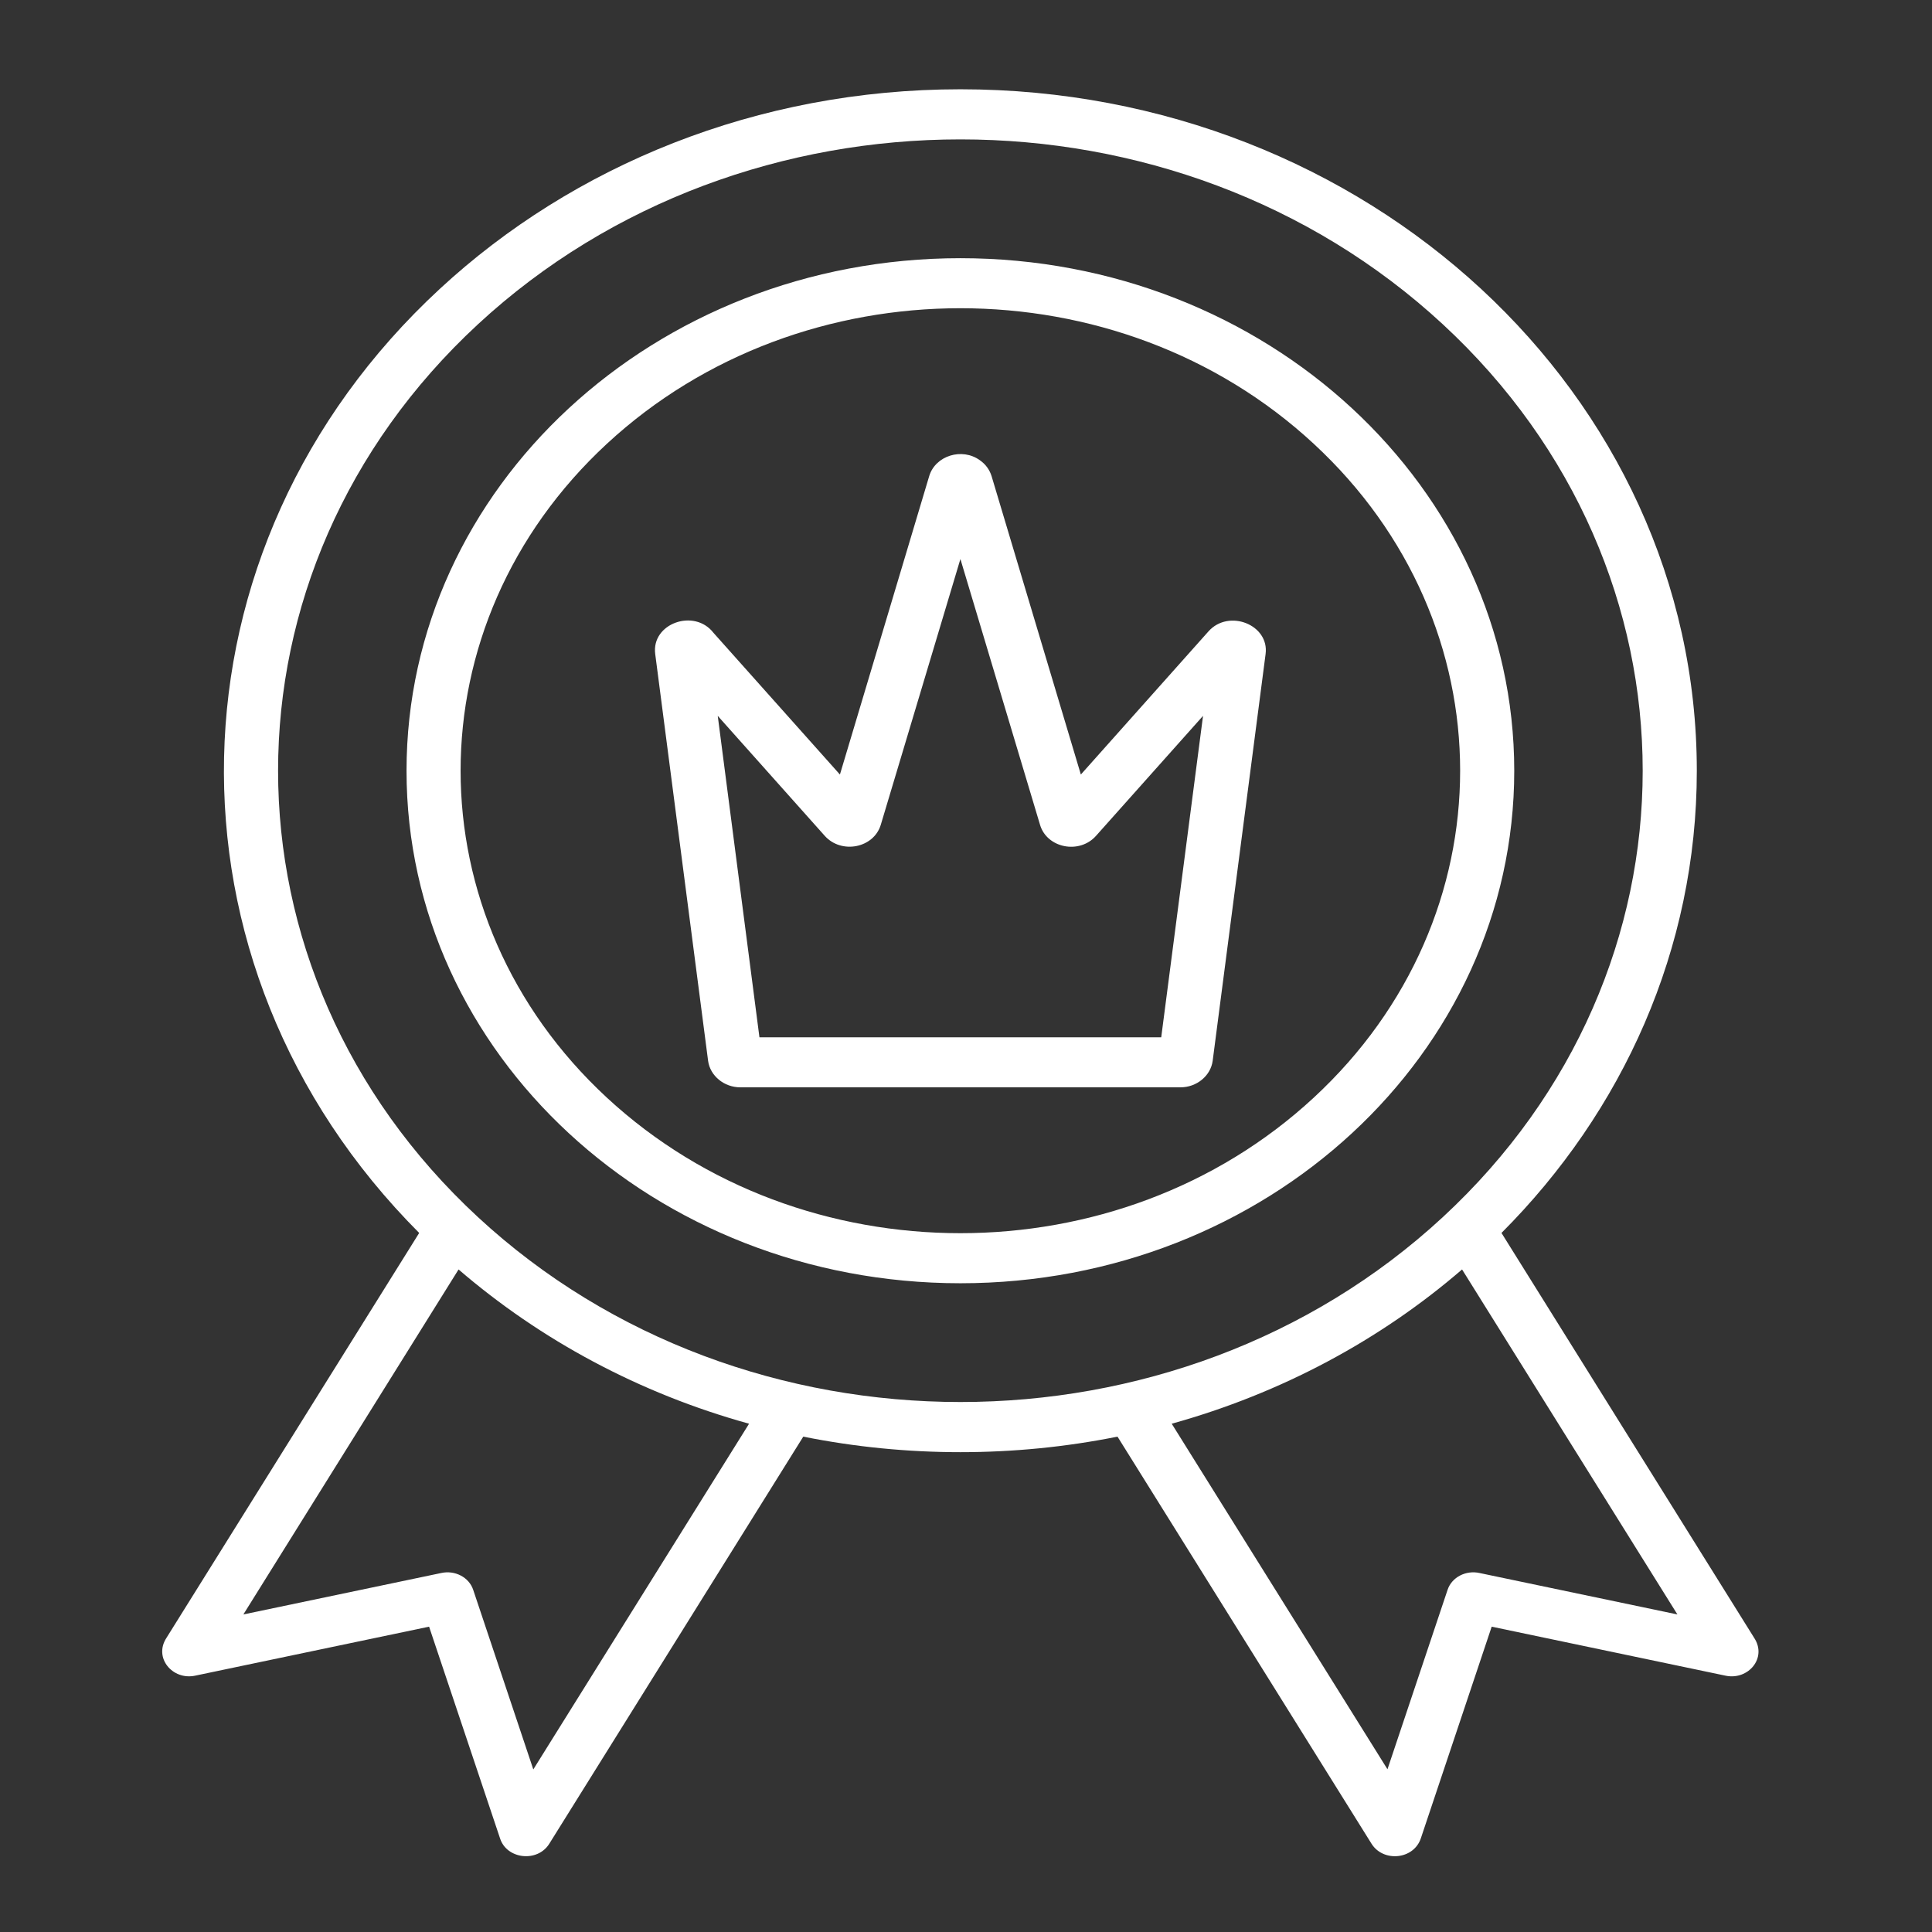 <svg xmlns="http://www.w3.org/2000/svg" xmlns:xlink="http://www.w3.org/1999/xlink" width="70" zoomAndPan="magnify" viewBox="0 0 52.5 52.5" height="70" preserveAspectRatio="xMidYMid meet" version="1.2"><rect x="0" y="0" width="52.5" height="52.5" fill="#333333" stroke="none"/><g id="36f2583b57"><path style=" stroke:none;fill-rule:evenodd;fill:#ffffff;fill-opacity:1;" d="M 26.098 2.426 C 37.148 2.426 46.109 10.719 46.109 20.945 C 46.109 25.789 44.098 30.203 40.801 33.504 L 47.668 44.508 C 48.027 45.055 47.504 45.664 46.891 45.535 L 40.535 44.203 L 38.613 49.945 C 38.422 50.539 37.586 50.609 37.27 50.102 L 30.367 39.039 C 27.566 39.602 24.629 39.602 21.828 39.039 L 14.926 50.102 C 14.605 50.617 13.773 50.523 13.59 49.961 L 11.66 44.203 L 5.301 45.535 C 4.691 45.664 4.168 45.051 4.523 44.508 L 11.391 33.504 C 4.105 26.199 4.352 14.879 11.949 7.852 C 15.57 4.5 20.57 2.426 26.098 2.426 Z M 39.73 34.496 C 37.512 36.41 34.824 37.859 31.84 38.688 L 37.703 48.078 L 39.336 43.203 C 39.449 42.859 39.836 42.66 40.211 42.746 L 45.582 43.871 Z M 20.355 38.688 C 17.371 37.863 14.684 36.41 12.461 34.496 L 6.613 43.871 L 11.984 42.746 C 12.359 42.66 12.746 42.859 12.859 43.203 L 14.492 48.082 Z M 39.207 8.812 C 31.969 2.113 20.227 2.113 12.988 8.812 C 5.746 15.512 5.746 26.375 12.988 33.074 C 20.227 39.773 31.969 39.773 39.207 33.074 C 46.449 26.375 46.449 15.512 39.207 8.812 Z M 19.387 17.195 C 18.867 16.523 17.695 16.941 17.805 17.773 L 19.242 28.828 C 19.297 29.234 19.676 29.547 20.117 29.547 L 32.078 29.547 C 32.52 29.547 32.898 29.234 32.953 28.828 L 34.391 17.773 C 34.496 16.977 33.391 16.539 32.84 17.156 L 29.371 21.047 L 26.945 12.938 C 26.891 12.766 26.785 12.617 26.629 12.508 C 26.145 12.156 25.418 12.379 25.25 12.938 L 22.824 21.047 Z M 22.41 22.711 L 19.504 19.453 L 20.637 28.188 L 31.555 28.188 L 32.691 19.453 L 29.785 22.711 C 29.332 23.223 28.449 23.047 28.262 22.414 L 26.098 15.191 L 23.934 22.414 C 23.742 23.047 22.863 23.219 22.41 22.711 Z M 26.098 7.016 C 17.785 7.016 11.047 13.254 11.047 20.945 C 11.047 28.637 17.785 34.871 26.098 34.871 C 34.41 34.871 41.148 28.637 41.148 20.945 C 41.148 13.254 34.41 7.016 26.098 7.016 Z M 35.699 12.059 C 30.398 7.148 21.797 7.148 16.492 12.059 C 11.191 16.965 11.191 24.922 16.492 29.828 C 21.797 34.738 30.398 34.738 35.699 29.828 C 41.004 24.922 41.004 16.965 35.699 12.059 Z M 35.699 12.059 "/></g></svg>